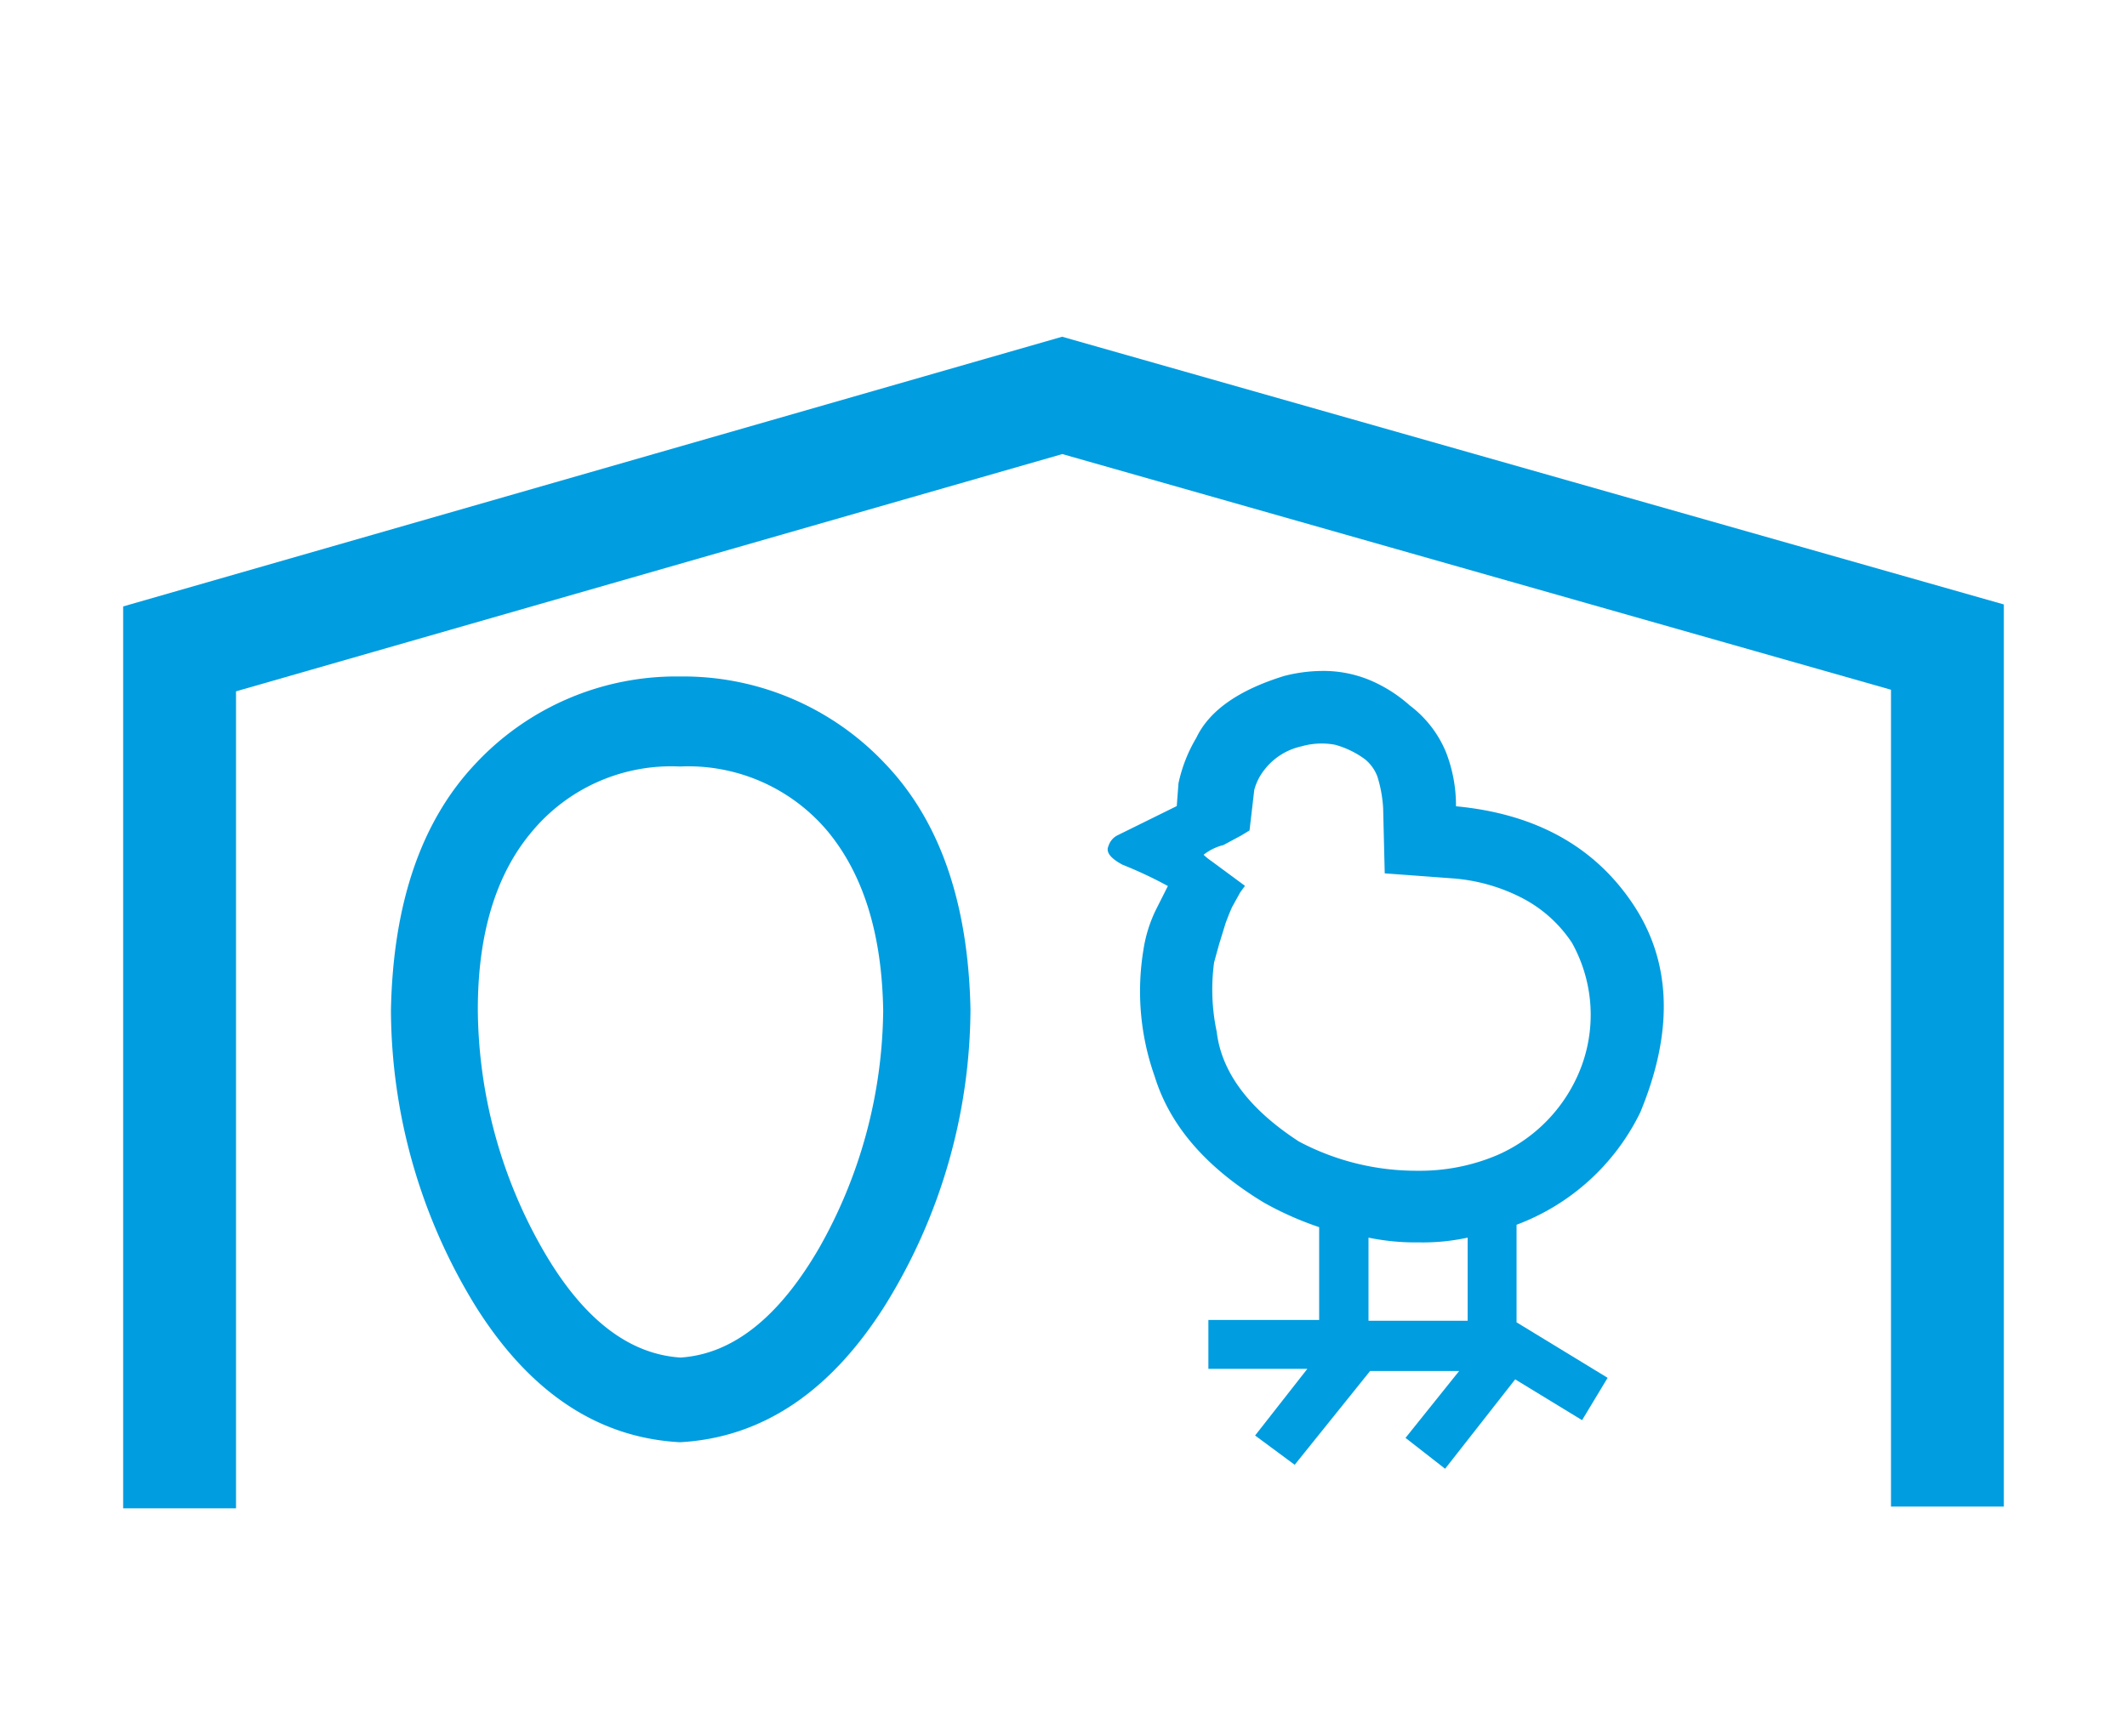 <svg xmlns="http://www.w3.org/2000/svg" width="245" height="200" viewBox="0 0 245 200">
  <g id="Icon_Hatchery" transform="translate(-1257 -834)">
    <rect id="Rectangle_112" data-name="Rectangle 112" width="245" height="200" transform="translate(1257 834)" fill="none"/>
    <g id="Pas_Graphics_RGB_04_Hatchery" transform="translate(1271.186 872.798)">
      <path id="Path_1373" data-name="Path 1373" d="M89.865,32.485a16.985,16.985,0,0,0-1.14-6.2,12.9,12.9,0,0,0-4.195-5.426,16.575,16.575,0,0,0-4.4-2.827,13.93,13.93,0,0,0-5.722-1.14,18.056,18.056,0,0,0-4.309.57Q62.187,19.9,59.953,24.6A17.213,17.213,0,0,0,57.9,29.84L57.7,32.462l-6.839,3.374a2.052,2.052,0,0,0-1.026,1.231c-.319.684.205,1.391,1.6,2.143a48.559,48.559,0,0,1,5.244,2.462l-1.322,2.622a15.959,15.959,0,0,0-1.5,4.765,29.342,29.342,0,0,0,1.3,14.545c1.755,5.7,5.95,10.533,12.585,14.545a37.117,37.117,0,0,0,6.361,2.827V91.669H61.344V97.3h11.4l-6.019,7.683,4.56,3.374L79.97,97.551H90.229l-6.178,7.706,4.56,3.557,8.071-10.3,7.706,4.7,2.941-4.879L96.841,91.943V80.7A25.967,25.967,0,0,0,111.09,67.754q5.814-14.044-.844-24.007T89.865,32.485ZM91.187,91.76h-11.4V82.185a26.719,26.719,0,0,0,5.791.547,24.347,24.347,0,0,0,5.631-.547V91.76Zm12.379-27.586A18.056,18.056,0,0,1,94.561,72.7a22.8,22.8,0,0,1-9.119,1.778,28.817,28.817,0,0,1-13.679-3.374c-5.745-3.739-8.914-7.979-9.461-12.653a23.322,23.322,0,0,1-.3-7.979l.57-2.075.752-2.439c.137-.365.365-1,.752-1.869l.935-1.687.547-.752-3.83-2.827a6.84,6.84,0,0,1-.935-.752,6,6,0,0,1,2.28-1.117l2.075-1.117.935-.57.547-4.674a6.361,6.361,0,0,1,1.14-2.28,7.387,7.387,0,0,1,4.309-2.736,8.39,8.39,0,0,1,3.853-.182A10.464,10.464,0,0,1,79.4,27.082a4.719,4.719,0,0,1,1.413,1.983,15,15,0,0,1,.661,3.648l.182,7.5,7.706.57a20.838,20.838,0,0,1,8.139,2.28,15.32,15.32,0,0,1,5.722,5.152,17.053,17.053,0,0,1,.342,15.959Z" transform="translate(63.659 21.615)" fill="#009de0"/>
      <path id="Path_1374" data-name="Path 1374" d="M46.815,105.4q14.158-.775,23.619-15.754a65.135,65.135,0,0,0,9.849-34.106c-.251-12.334-3.557-21.772-9.849-28.338A31.918,31.918,0,0,0,46.816,17.172,31.621,31.621,0,0,0,23.288,27.2Q13.918,37.1,13.53,55.541a65.477,65.477,0,0,0,9.758,34.2Q32.635,104.626,46.815,105.4ZM29.785,35.023a20.883,20.883,0,0,1,17.03-7.478,20.952,20.952,0,0,1,17.03,7.478q6.178,7.478,6.384,20.655a56.449,56.449,0,0,1-7.387,27.358Q55.866,95.051,46.884,95.643q-9.119-.593-15.959-12.607a56.38,56.38,0,0,1-7.387-27.358C23.516,46.809,25.636,39.924,29.785,35.023Z" transform="translate(17.316 21.973)" fill="#009de0"/>
      <path id="Path_1375" data-name="Path 1375" d="M13,134.989H0V31.074L108.155,0,216.629,30.846V134.783h-13V40.672L108.178,13.519,13,40.855Z" fill="#009de0"/>
    </g>
  </g>
</svg>
